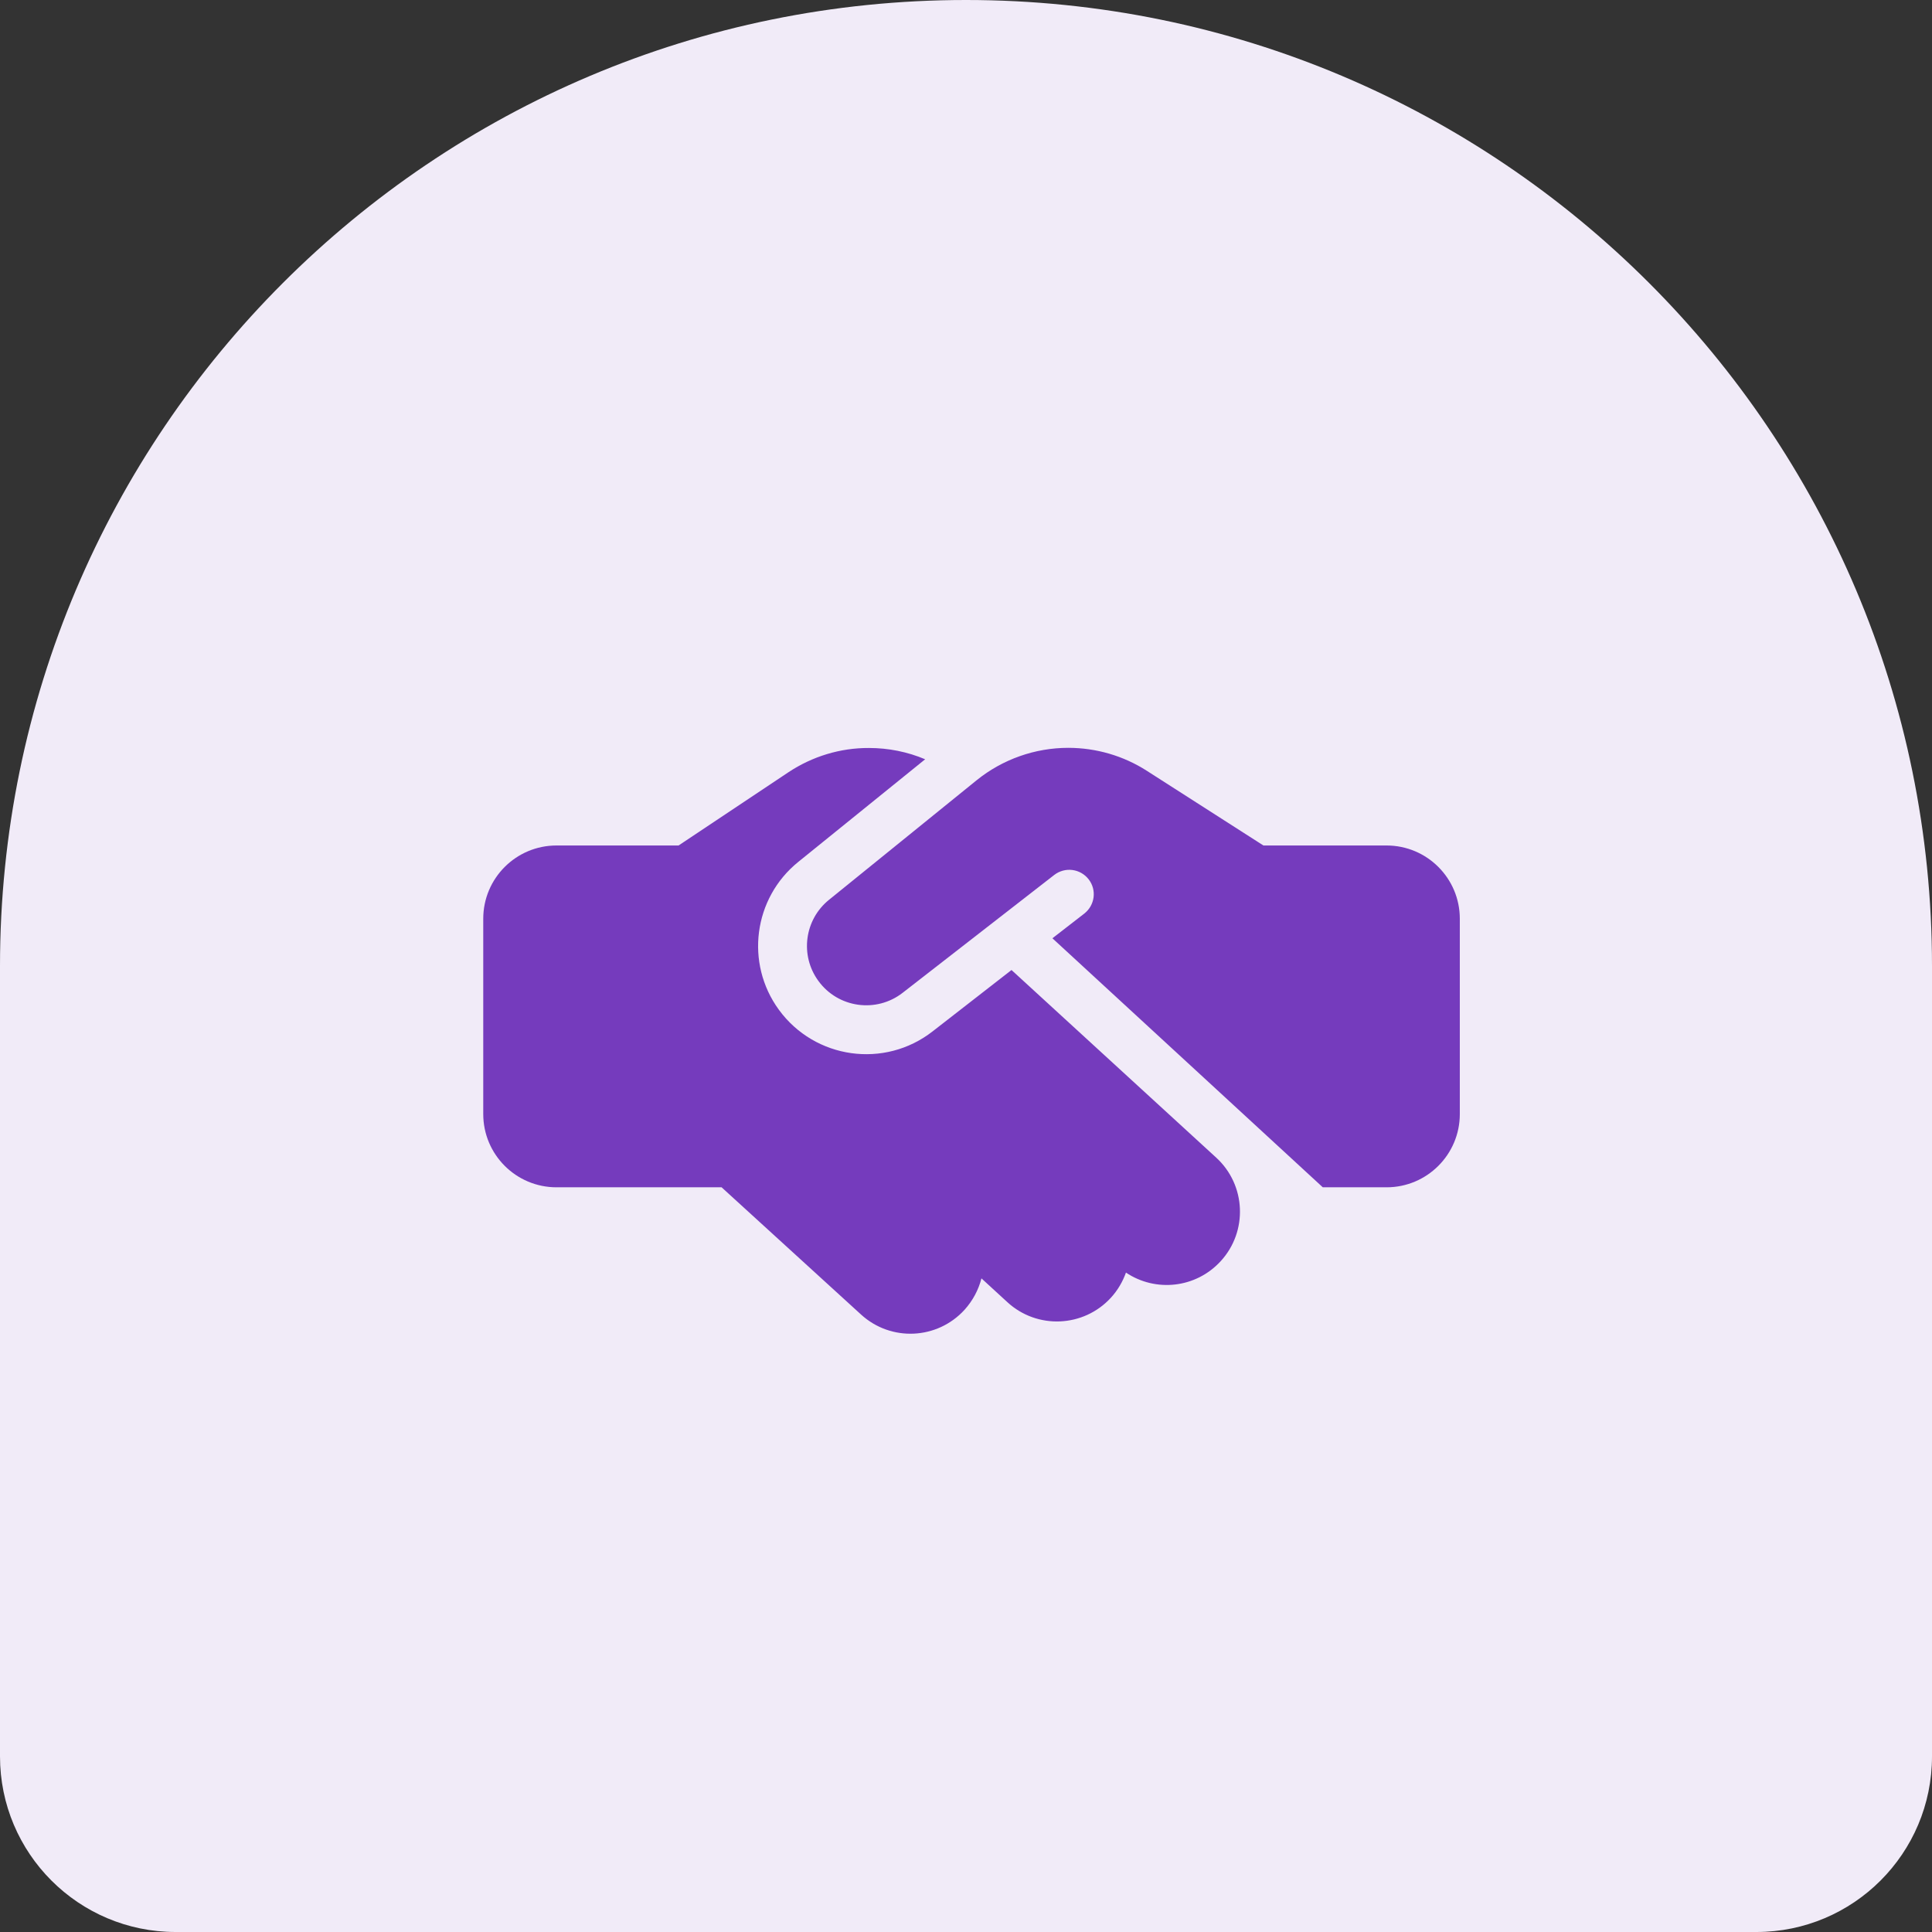 <?xml version="1.0" encoding="UTF-8"?> <svg xmlns="http://www.w3.org/2000/svg" width="77" height="77" viewBox="0 0 77 77" fill="none"><rect x="0" y="0" width="77" height="77" fill="#333333" stroke="none"/><path d="M0 38.5C0 17.237 17.237 0 38.5 0C59.763 0 77 17.237 77 38.5V70C77 73.866 73.866 77 70 77H7C3.134 77 0 73.866 0 70V38.5Z" fill="#F1EBF8"></path><path d="M38.927 31.094L33.04 35.862C32.061 36.653 31.873 38.076 32.615 39.092C33.399 40.174 34.926 40.387 35.978 39.566L42.017 34.871C42.442 34.543 43.05 34.616 43.385 35.041C43.719 35.467 43.64 36.075 43.215 36.41L41.944 37.395L52.72 47.32H55.262C56.874 47.32 58.181 46.012 58.181 44.401V36.616C58.181 35.005 56.874 33.697 55.262 33.697H50.64H50.397H50.354L50.117 33.545L45.702 30.717C44.772 30.121 43.683 29.805 42.576 29.805C41.25 29.805 39.961 30.261 38.927 31.094ZM40.314 38.66L37.17 41.105C35.254 42.601 32.475 42.211 31.04 40.241C29.689 38.386 30.03 35.795 31.812 34.354L36.872 30.261C36.166 29.963 35.406 29.811 34.634 29.811C33.49 29.805 32.377 30.146 31.423 30.778L27.044 33.697H22.179C20.567 33.697 19.26 35.005 19.26 36.616V44.401C19.26 46.012 20.567 47.32 22.179 47.32H28.759L34.318 52.392C35.51 53.48 37.352 53.395 38.441 52.203C38.775 51.832 39 51.401 39.116 50.95L40.15 51.899C41.336 52.988 43.184 52.909 44.273 51.723C44.547 51.425 44.747 51.078 44.875 50.719C46.055 51.51 47.66 51.346 48.652 50.263C49.74 49.077 49.661 47.229 48.475 46.14L40.314 38.66Z" fill="#753BBD"></path></svg> 